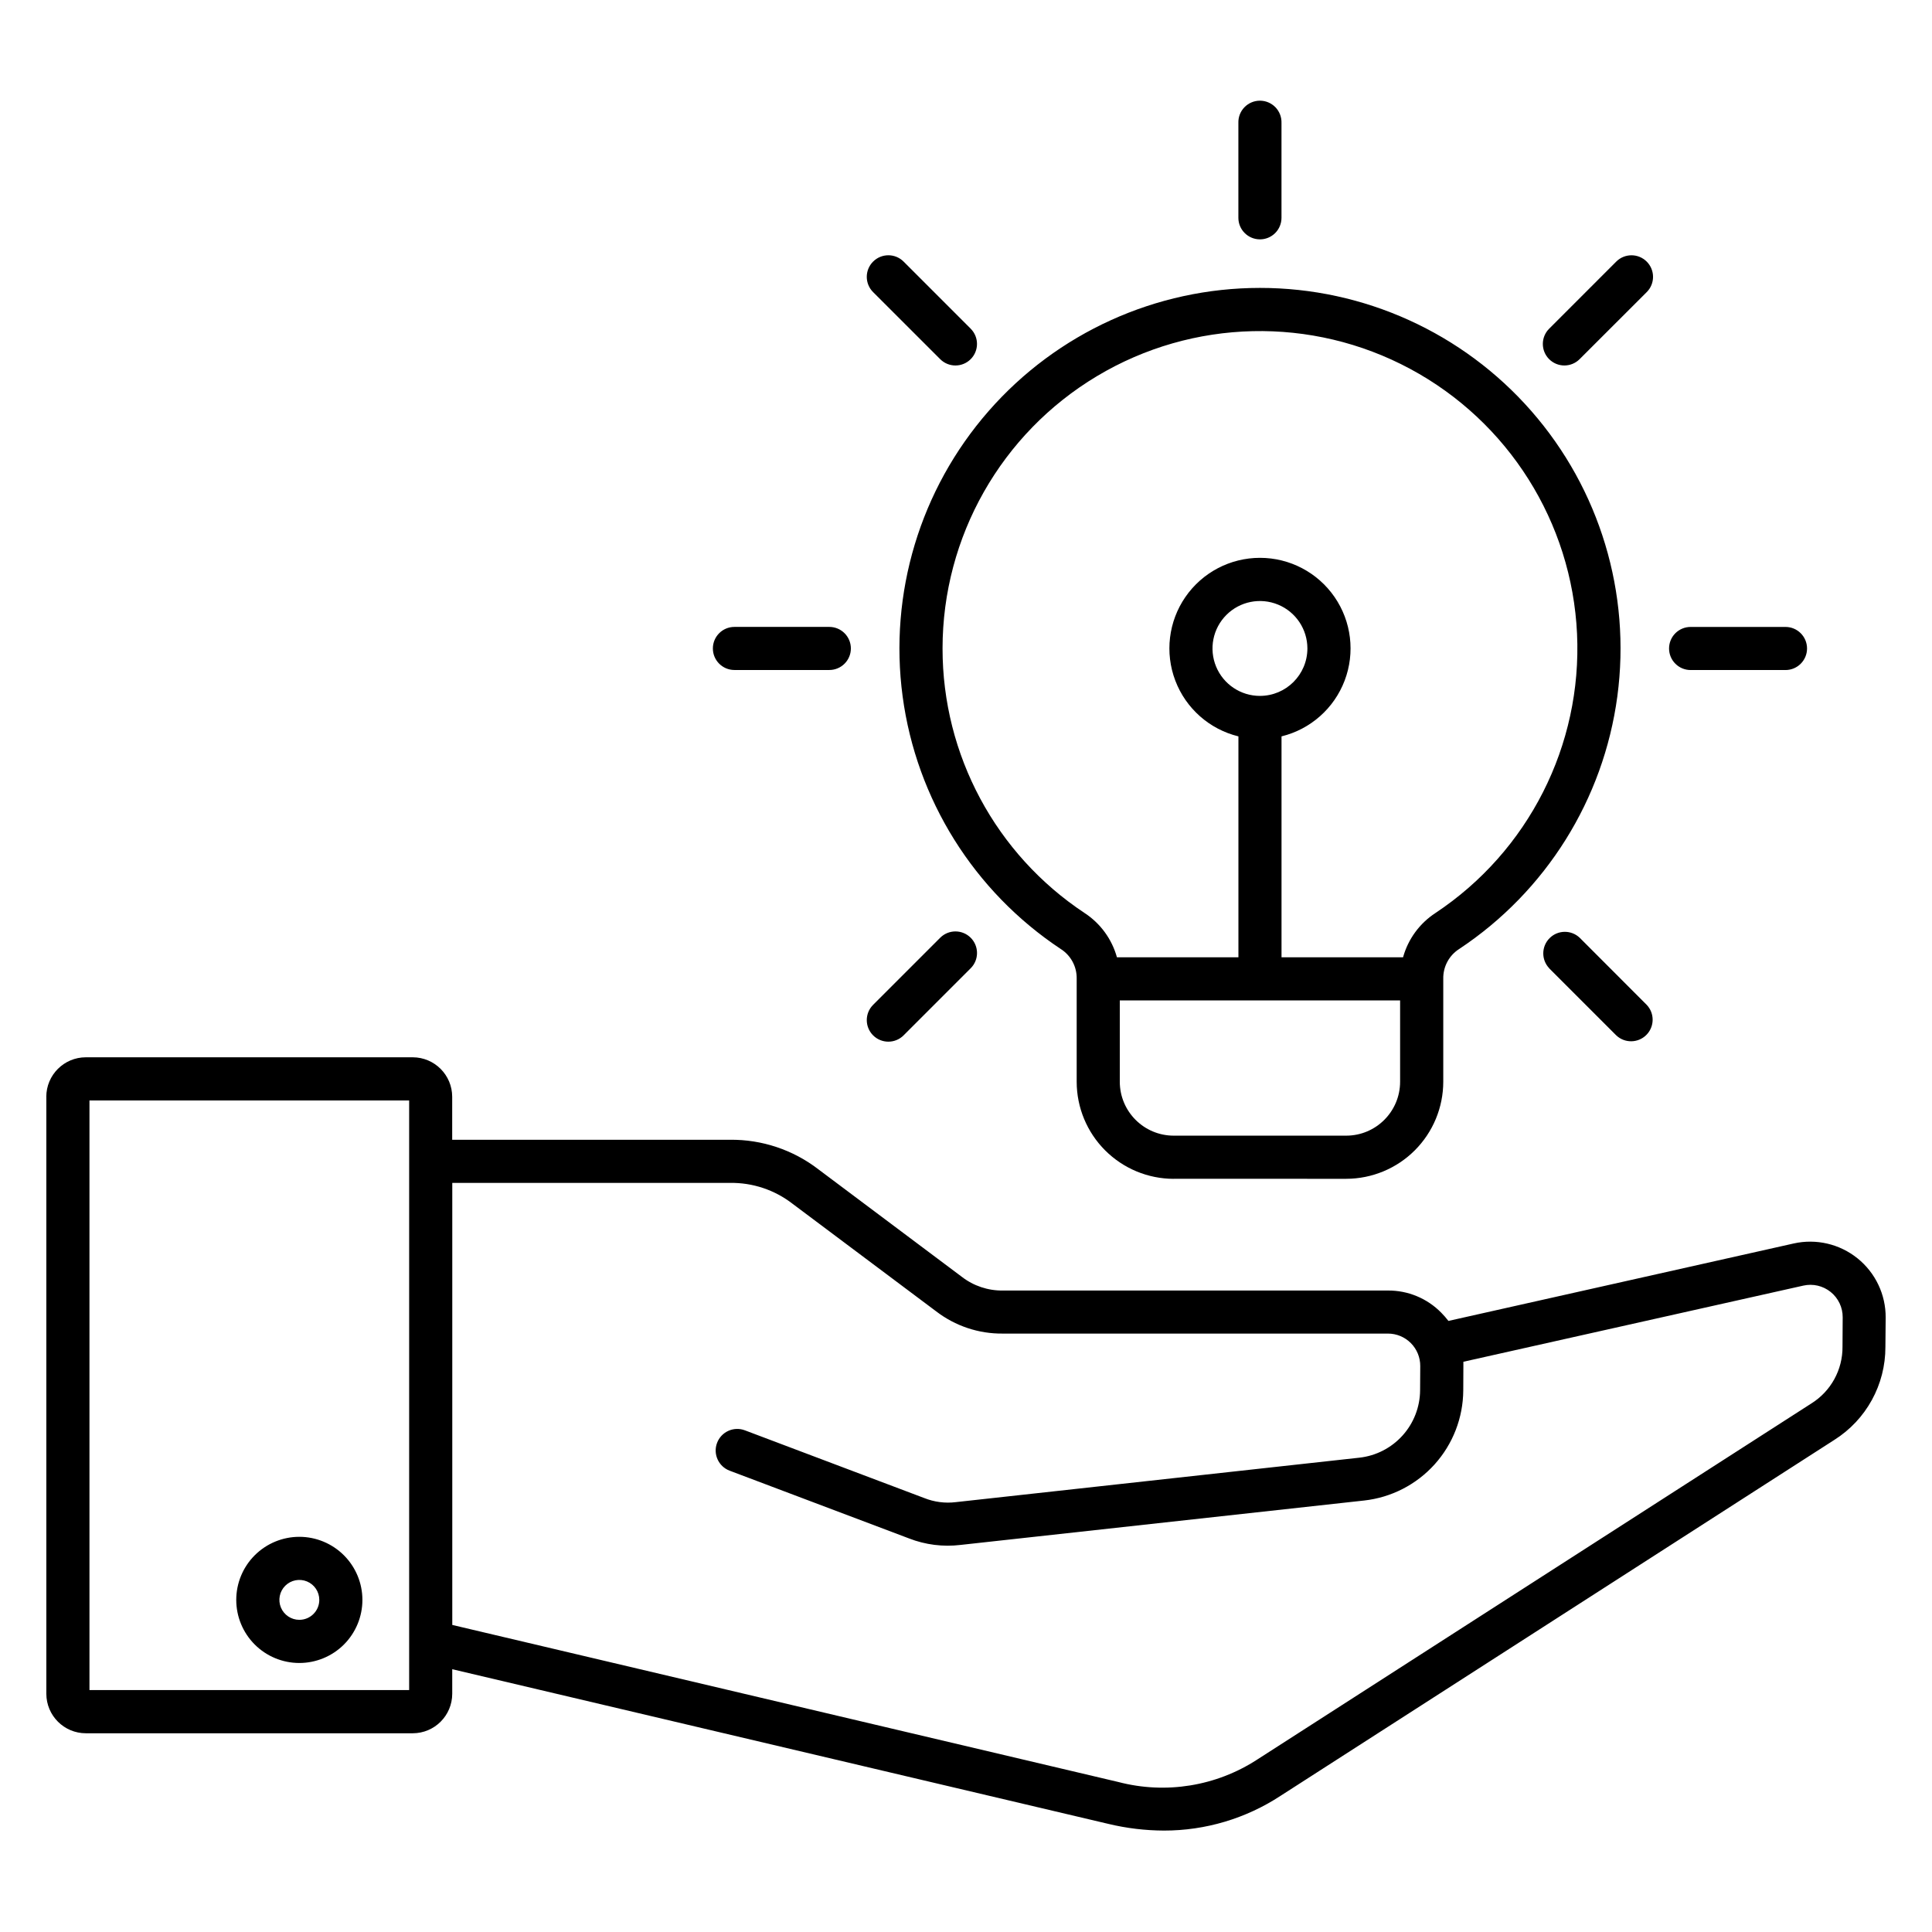 <?xml version="1.0" encoding="UTF-8"?>
<!-- Uploaded to: SVG Repo, www.svgrepo.com, Generator: SVG Repo Mixer Tools -->
<svg fill="#000000" width="800px" height="800px" version="1.1" viewBox="144 144 512 512" xmlns="http://www.w3.org/2000/svg">
 <path d="m477.89 207.43c-3.148-0.004-5.703-2.555-5.707-5.703v-25.152c-0.047-1.547 0.531-3.047 1.609-4.156 1.074-1.109 2.555-1.738 4.102-1.738s3.027 0.629 4.106 1.738c1.074 1.109 1.656 2.609 1.609 4.156v25.152c0 1.516-0.605 2.969-1.676 4.039-1.07 1.07-2.527 1.672-4.043 1.668zm-102.51 13.98c-2.231-2.231-2.234-5.852 0-8.082 2.231-2.234 5.852-2.238 8.086-0.004l17.781 17.785h-0.004c2.231 2.231 2.227 5.848-0.004 8.078-2.234 2.227-5.848 2.227-8.078-0.008zm-11.602 88.727c3.152 0 5.711 2.555 5.711 5.711 0 3.152-2.559 5.707-5.711 5.707h-25.148c-3.152 0-5.711-2.555-5.711-5.707 0-3.156 2.559-5.711 5.711-5.711zm11.602 100.16 17.781-17.785c2.234-2.234 5.856-2.231 8.086 0 2.231 2.234 2.231 5.856-0.004 8.086l-17.781 17.781h0.004c-2.234 2.231-5.852 2.231-8.086 0-2.231-2.234-2.231-5.852 0-8.082zm179.18-9.695v-0.004c-2.137-2.246-2.094-5.781 0.098-7.977 2.188-2.195 5.727-2.242 7.977-0.109l17.762 17.785c2.137 2.246 2.09 5.785-0.102 7.977-2.188 2.191-5.727 2.238-7.977 0.105l-17.781-17.781zm31.758-84.75c0-1.516 0.602-2.969 1.672-4.039 1.07-1.066 2.523-1.668 4.039-1.668h25.148-0.004c3.156 0 5.711 2.559 5.711 5.711 0 3.152-2.555 5.711-5.711 5.711h-25.145c-1.516 0-2.969-0.602-4.039-1.676-1.074-1.07-1.672-2.523-1.672-4.039zm-5.922-94.438-17.785 17.77c-1.07 1.07-2.519 1.672-4.035 1.672s-2.965-0.602-4.035-1.672c-2.231-2.231-2.231-5.84 0-8.07l17.781-17.785h-0.004c2.234-2.231 5.852-2.231 8.082 0.004 2.231 2.234 2.231 5.852-0.004 8.082zm-186.61 94.43c-0.023 28.207 14.117 54.543 37.637 70.113 4.191 2.738 7.238 6.914 8.578 11.738h32.195v-58.547c-7.668-1.875-13.922-7.402-16.727-14.781-2.805-7.375-1.805-15.66 2.676-22.16 4.481-6.496 11.867-10.375 19.762-10.375 7.891 0 15.281 3.879 19.762 10.375 4.481 6.5 5.481 14.785 2.676 22.16-2.809 7.379-9.059 12.906-16.727 14.781v58.547h32.207c1.34-4.828 4.391-9.004 8.586-11.738 24.652-16.359 38.898-44.461 37.523-74.016-1.379-29.551-18.18-56.207-44.25-70.199-26.066-13.992-57.566-13.262-82.957 1.926-25.391 15.184-40.938 42.594-40.941 72.176zm84.109 12.578h-0.004c-5.082 0-9.664-3.066-11.609-7.762-1.945-4.699-0.871-10.105 2.727-13.699 3.594-3.598 9-4.672 13.699-2.727 4.699 1.941 7.762 6.527 7.766 11.609-0.008 6.945-5.633 12.57-12.574 12.578zm22.871 116.54h-45.723c-7.887-0.008-14.277-6.398-14.285-14.285v-21.555h74.285v21.566c-0.012 7.879-6.398 14.262-14.277 14.273zm-45.715 11.43 45.715 0.004c6.816-0.012 13.352-2.723 18.172-7.543 4.82-4.82 7.535-11.355 7.543-18.176v-27.27c-0.074-3.207 1.535-6.215 4.242-7.93 22.965-15.23 38.234-39.633 41.891-66.945 3.66-27.312-4.652-54.875-22.797-75.609-18.148-20.738-44.363-32.629-71.918-32.625-27.551 0.004-53.762 11.898-71.902 32.637-18.141 20.734-26.449 48.293-22.793 75.602s18.922 51.707 41.883 66.941c2.711 1.711 4.32 4.723 4.246 7.93v27.281c0.008 6.816 2.719 13.352 7.539 18.172 4.82 4.82 11.355 7.535 18.172 7.543zm-231.72 116.88c-2.141 0-4.066-1.289-4.887-3.262-0.816-1.977-0.363-4.254 1.148-5.766 1.516-1.512 3.789-1.961 5.766-1.141 1.977 0.82 3.262 2.75 3.258 4.887 0 2.918-2.367 5.281-5.285 5.281zm0-22c-4.434 0-8.688 1.762-11.824 4.894-3.137 3.137-4.898 7.387-4.898 11.82s1.758 8.688 4.894 11.824c3.133 3.137 7.387 4.898 11.82 4.898s8.688-1.762 11.824-4.894c3.133-3.137 4.894-7.391 4.894-11.824 0-4.43-1.762-8.68-4.898-11.816-3.133-3.133-7.379-4.894-11.812-4.902zm-55.621-115.64v156.25h84.719v-156.25zm169.75 21.848h0.004c5.984-0.094 11.824 1.855 16.555 5.519l38.055 28.508c5.07 3.898 11.305 5.981 17.699 5.906h102.04c2.281-0.004 4.469 0.906 6.078 2.523s2.504 3.812 2.488 6.094l-0.039 6.398c-0.027 4.438-1.684 8.711-4.656 12.004-2.973 3.297-7.051 5.387-11.461 5.871l-106.92 11.777c-2.836 0.352-5.715-0.023-8.367-1.082l-47.535-17.949h-0.004c-2.953-1.113-6.25 0.375-7.367 3.328s0.375 6.25 3.328 7.367l47.543 17.953h-0.004c4.34 1.688 9.031 2.281 13.652 1.723l106.94-11.766c7.195-0.793 13.852-4.203 18.699-9.582 4.844-5.379 7.547-12.352 7.59-19.59l0.031-6.398v-1.203l90.086-20.18c2.547-0.574 5.215 0.047 7.246 1.684s3.207 4.109 3.188 6.719l-0.047 7.754c0.062 6.141-3.086 11.867-8.305 15.105l-146.79 94.328c-10.883 7.078-24.242 9.242-36.801 5.961l-176.53-41.625v-117.15zm-181.18-22.812v158.19c0.004 5.785 4.691 10.473 10.477 10.477h86.625c5.781-0.008 10.461-4.695 10.465-10.477v-6.5l173.89 40.992c4.828 1.16 9.777 1.754 14.742 1.77 10.969 0.008 21.703-3.191 30.879-9.207l146.75-94.32c8.461-5.336 13.578-14.652 13.543-24.656l0.07-7.758c0.039-6.094-2.707-11.875-7.453-15.699-4.746-3.824-10.977-5.277-16.926-3.945l-91.496 20.523c-0.586-0.762-1.215-1.484-1.891-2.168-3.731-3.809-8.848-5.934-14.18-5.887h-102.03c-3.918 0.051-7.734-1.227-10.836-3.621l-38.047-28.512h0.004c-6.707-5.156-14.953-7.914-23.414-7.82h-73.617v-11.379c0-5.781-4.684-10.469-10.465-10.477h-86.625c-5.785 0.004-10.473 4.691-10.477 10.477z" fill-rule="evenodd"/>
</svg>